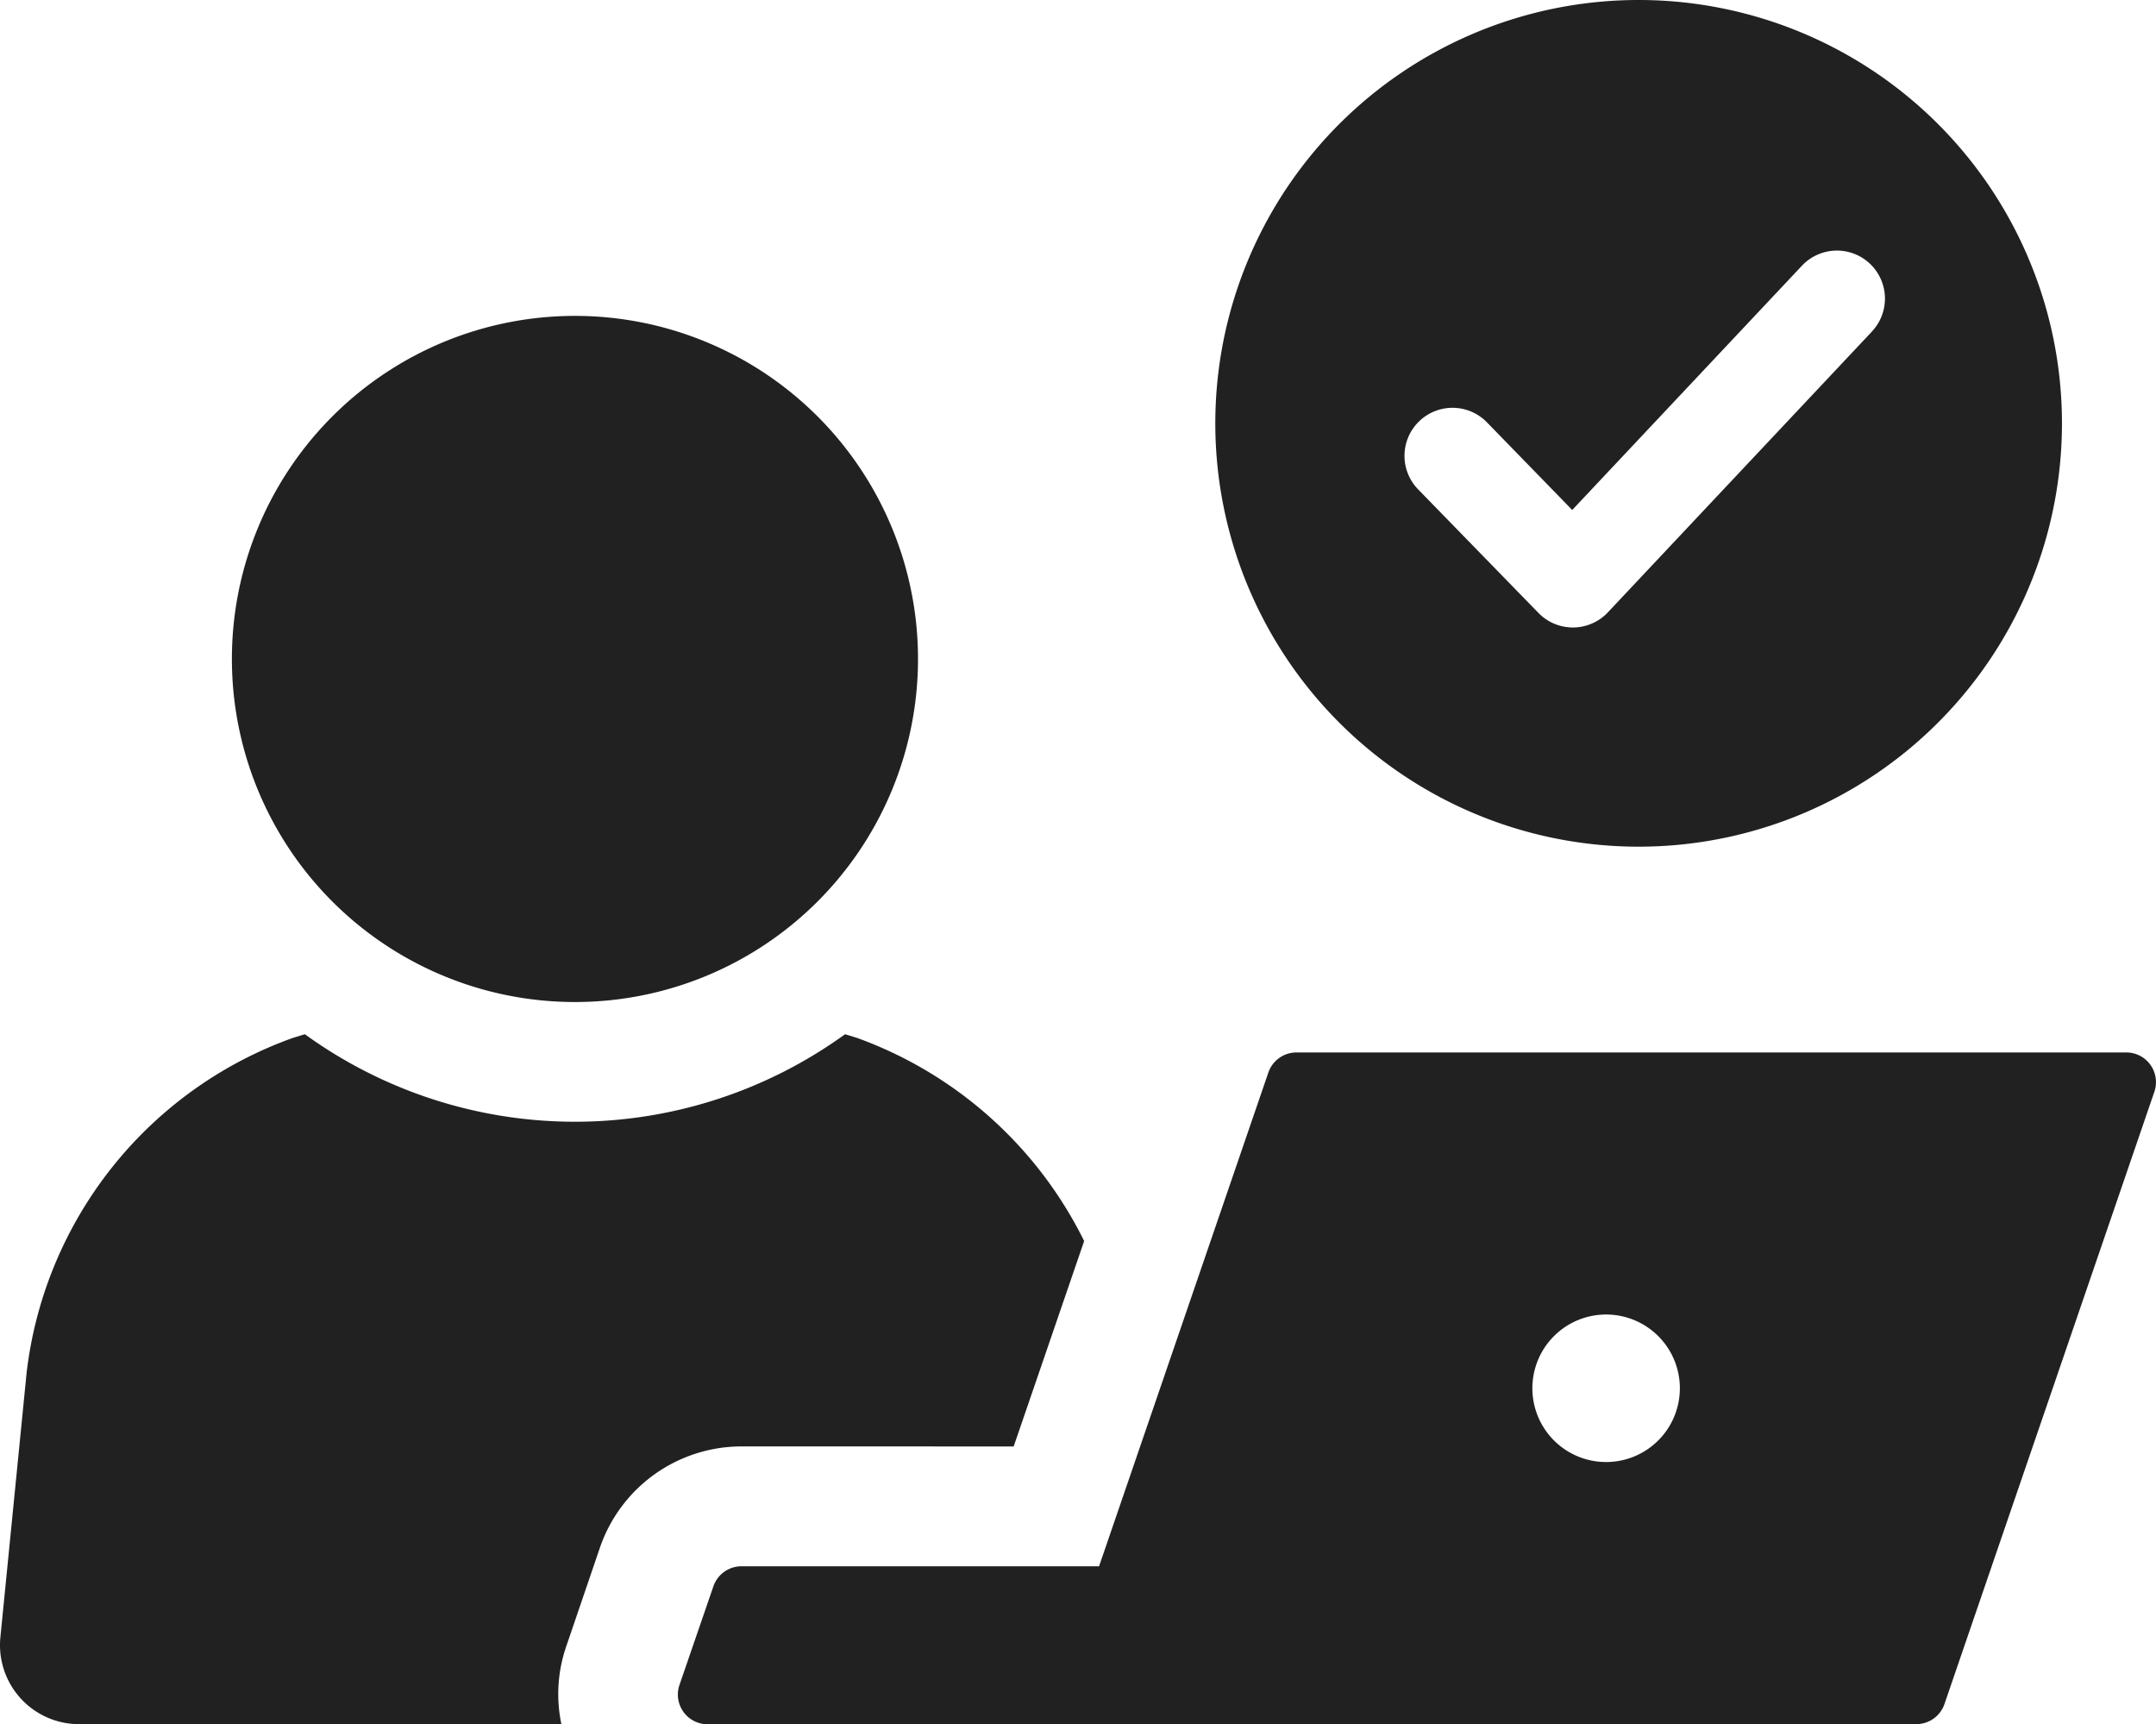 <svg xmlns="http://www.w3.org/2000/svg" xmlns:xlink="http://www.w3.org/1999/xlink" width="171.309" height="137" viewBox="0 0 171.309 137">
  <defs>
    <clipPath id="clip-path">
      <rect id="長方形_139" data-name="長方形 139" width="171.309" height="137" fill="#212121"/>
    </clipPath>
  </defs>
  <g id="グループ_308" data-name="グループ 308" transform="translate(-10 -21.617)">
    <g id="グループ_285" data-name="グループ 285" transform="translate(0 17.575)">
      <g id="グループ_284" data-name="グループ 284" transform="translate(10 4.042)" clip-path="url(#clip-path)">
        <path id="パス_548" data-name="パス 548" d="M80.543,194.252l5.6-16.322A32.448,32.448,0,0,0,68.1,161.792l-.953-.293a36.6,36.6,0,0,1-42.925,0l-.952.293A32.245,32.245,0,0,0,2.119,188.36L.032,209.4a6.282,6.282,0,0,0,6.222,6.917H44.606a11.63,11.63,0,0,1,.4-6.221l2.672-7.832a11.9,11.9,0,0,1,11.234-8.014Z" transform="translate(0 -79.326)" fill="#212121"/>
        <path id="パス_549" data-name="パス 549" d="M63.473,103.845a27.258,27.258,0,1,0-27.26-27.261,27.256,27.256,0,0,0,27.26,27.261" transform="translate(-17.787 -24.23)" fill="#212121"/>
        <path id="パス_550" data-name="パス 550" d="M220.941,164.348H155.005a2.36,2.36,0,0,0-2.232,1.594l-13.452,39.231H110.909a2.361,2.361,0,0,0-2.232,1.592l-2.694,7.833a2.359,2.359,0,0,0,2.231,3.127l96.047-.011a2.361,2.361,0,0,0,2.232-1.595l16.679-48.647a2.359,2.359,0,0,0-2.232-3.125m-41.33,32.543a5.86,5.86,0,1,1,5.86-5.859,5.86,5.86,0,0,1-5.86,5.859" transform="translate(-51.993 -80.726)" fill="#212121"/>
        <path id="パス_551" data-name="パス 551" d="M223.424,0a33.636,33.636,0,1,0,33.635,33.635A33.634,33.634,0,0,0,223.424,0m18.524,26.356-20.972,22.3a3.815,3.815,0,0,1-2.748,1.2H218.2a3.817,3.817,0,0,1-2.735-1.154L205.9,38.88a3.816,3.816,0,0,1,5.47-5.323l6.776,6.963,18.238-19.393a3.816,3.816,0,1,1,5.56,5.228" transform="translate(-93.222)" fill="#212121"/>
      </g>
    </g>
  </g>
</svg>
